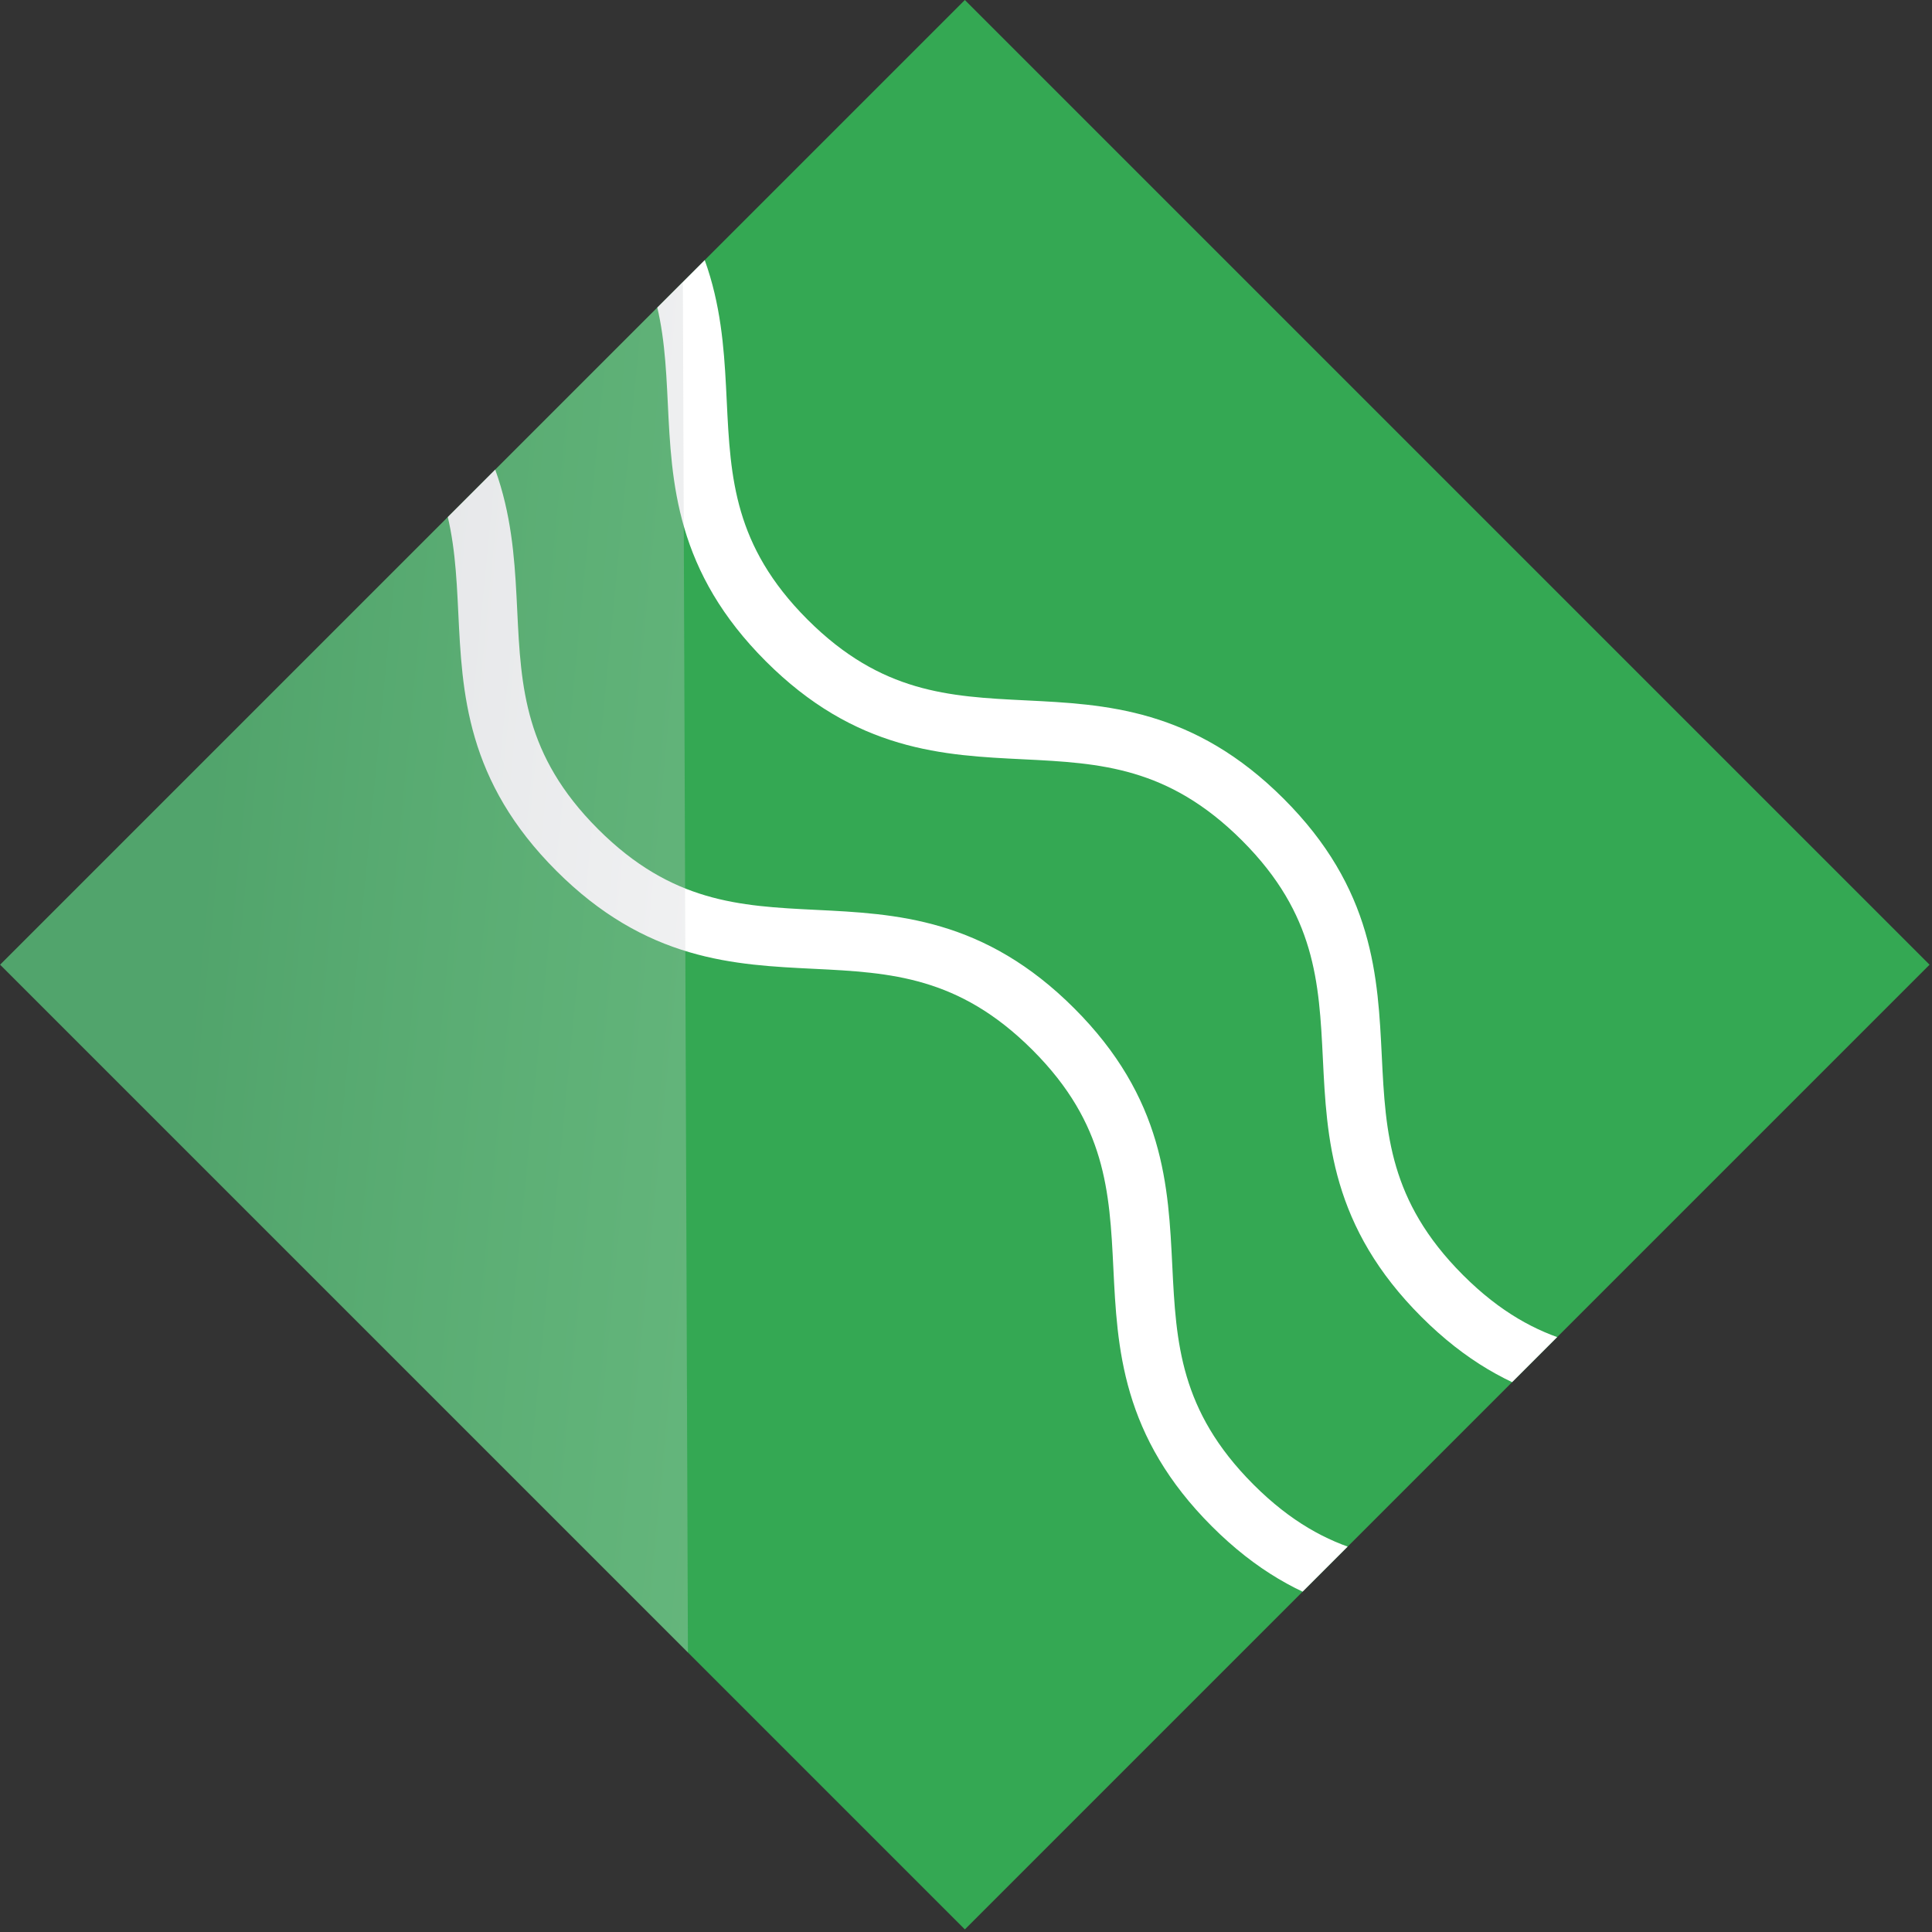 <svg fill="none" height="253" viewBox="0 0 253 253" width="253" xmlns="http://www.w3.org/2000/svg" xmlns:xlink="http://www.w3.org/1999/xlink"><rect x="0" y="0" width="253" height="253" fill="#333333" stroke="none"/><linearGradient id="a" gradientUnits="userSpaceOnUse" x1="24.124" x2="174.664" y1="82.979" y2="97.588"><stop offset=".038" stop-color="#979da5"/><stop offset=".246" stop-color="#b4b8be"/><stop offset=".578" stop-color="#dddfe1"/><stop offset=".841" stop-color="#f6f6f7"/><stop offset="1" stop-color="#fff"/></linearGradient><clipPath id="b"><path d="m0 0h178.685v178.685h-178.685z" transform="matrix(.707 .707 -.707 .707 126.35 0)"/></clipPath><clipPath id="c"><path d="m0 0h178.685v178.685h-178.685z" transform="matrix(.707 .707 -.707 .707 126.35 0)"/></clipPath><g clip-path="url(#b)"><g clip-path="url(#c)"><path d="m291.318 88.6-201.526-201.525-201.525 201.525 201.525 201.526z" fill="#34a853"/><path d="m-6.162-64.205c21.425 21.425 1.98 40.871 23.405 62.296 21.425 21.425 40.871 1.98 62.367 23.476 21.425 21.425 1.98 40.871 23.405 62.296 21.425 21.425 40.871 1.98 62.367 23.476 21.425 21.425 1.98 40.871 23.476 62.367 21.425 21.425 40.871 1.979 62.367 23.476" stroke="#fff" stroke-linecap="round" stroke-linejoin="round" stroke-miterlimit="10" stroke-width="7.723"/><path d="m-33.598-36.77c21.425 21.425 1.98 40.871 23.405 62.296 21.425 21.425 40.871 1.98 62.367 23.476 21.425 21.425 1.98 40.871 23.405 62.297 21.425 21.425 40.871 1.98 62.367 23.476 21.425 21.425 1.98 40.87 23.476 62.366 21.425 21.426 40.871 1.98 62.367 23.476" stroke="#fff" stroke-linecap="round" stroke-linejoin="round" stroke-miterlimit="10" stroke-width="7.723"/><path d="m88.873-112.006-200.606 200.607 202.091 202.091z" fill="url(#a)" opacity=".3"/></g></g></svg>
